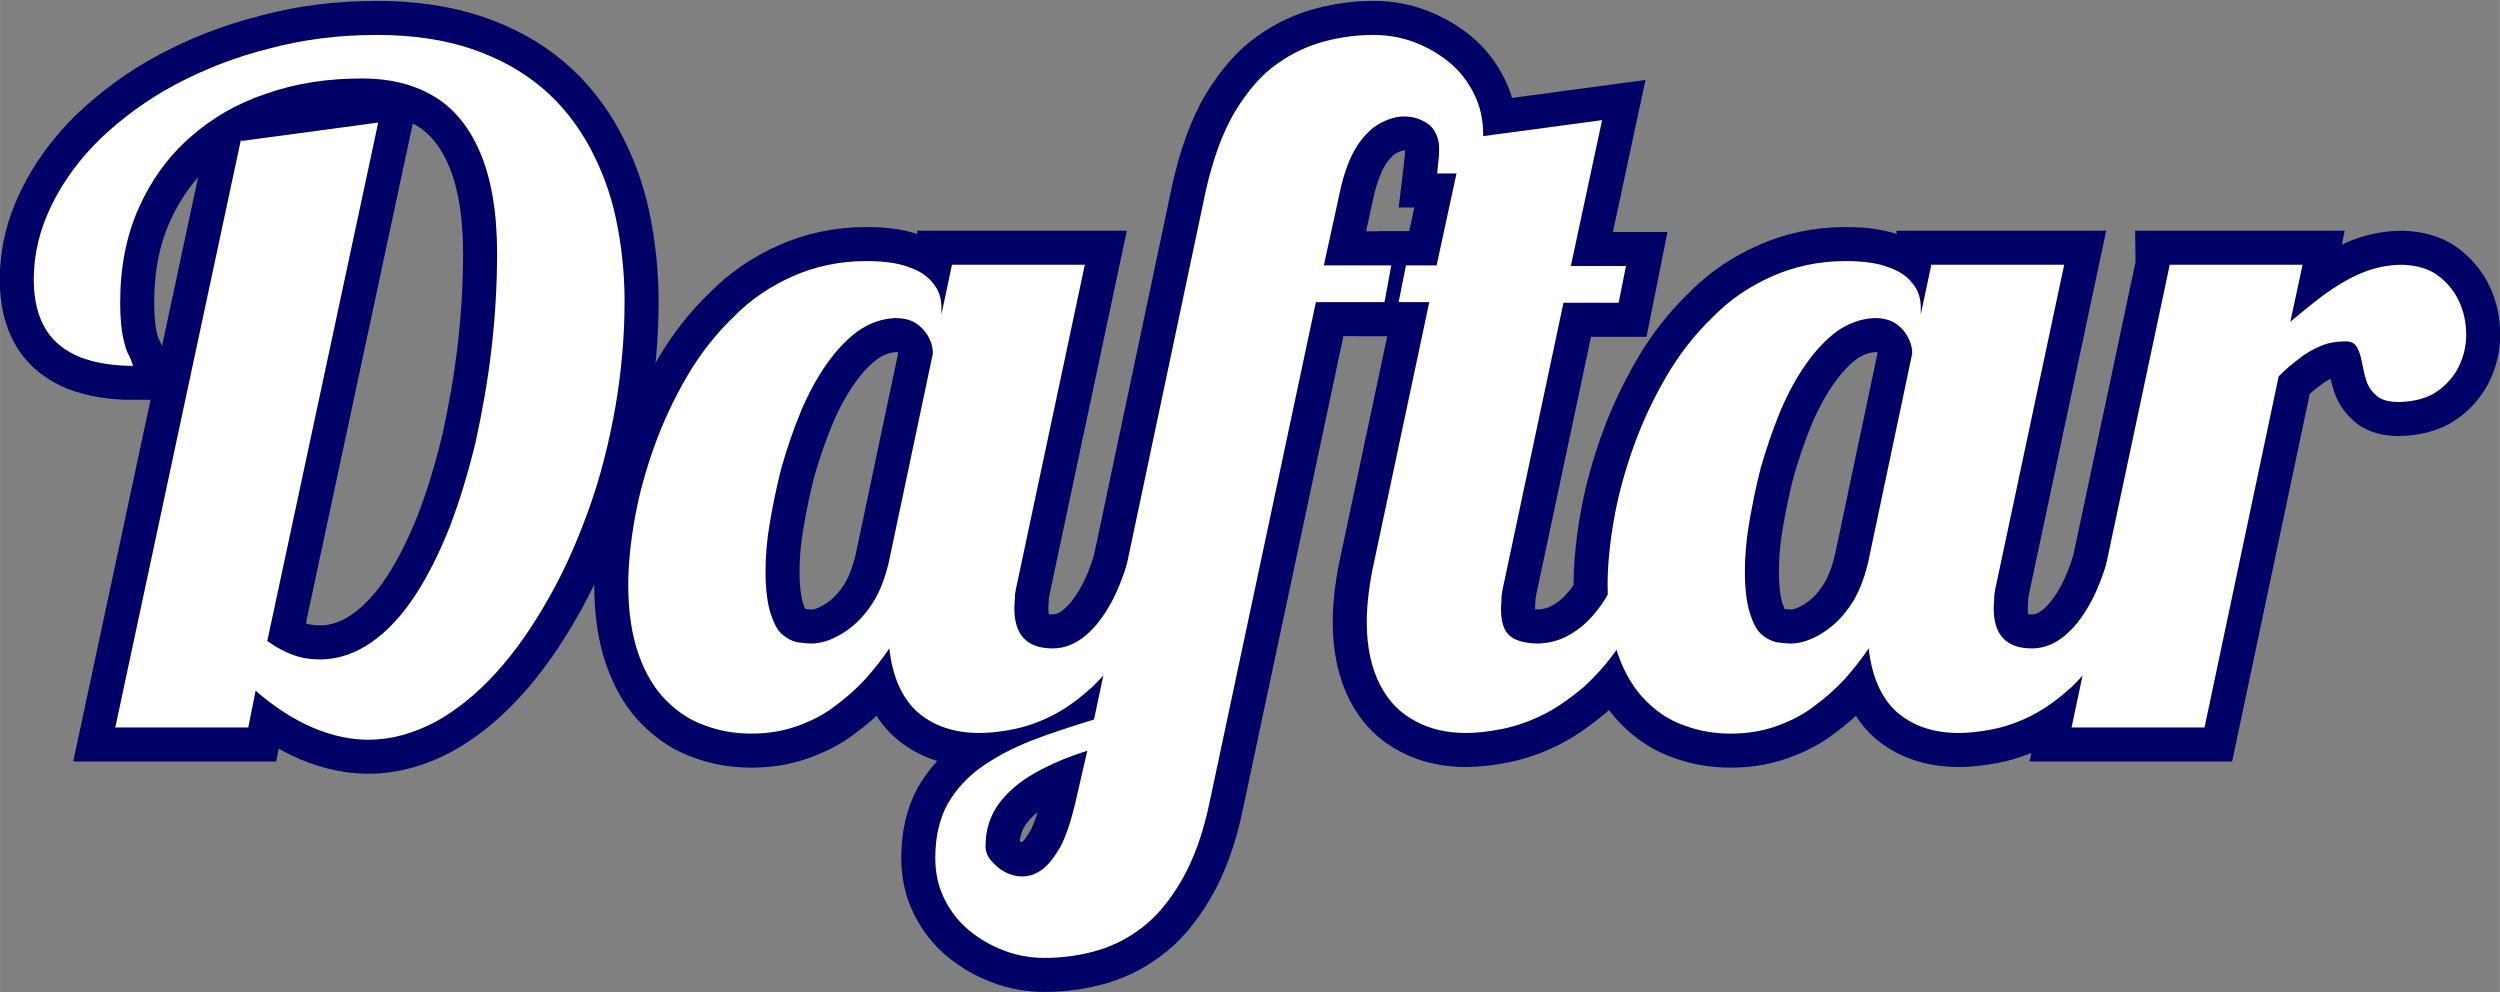 <?xml version="1.0" encoding="UTF-8"?>
<!DOCTYPE svg PUBLIC "-//W3C//DTD SVG 1.1//EN" "http://www.w3.org/Graphics/SVG/1.1/DTD/svg11.dtd">
<!-- Creator: CorelDRAW -->
<svg xmlns="http://www.w3.org/2000/svg" xml:space="preserve" width="36.602mm" height="14.527mm" style="shape-rendering:geometricPrecision; text-rendering:geometricPrecision; image-rendering:optimizeQuality; fill-rule:evenodd; clip-rule:evenodd"
viewBox="0 0 4.079 1.619"
 xmlns:xlink="http://www.w3.org/1999/xlink">
 <rect x="0" y="0" width="4.079" height="1.619" fill="#808080" stroke="none"/>
 <defs>
  <style type="text/css">
   <![CDATA[
    .str0 {stroke:#000066;stroke-width:0.111}
    .fil1 {fill:none;fill-rule:nonzero}
    .fil0 {fill:white;fill-rule:nonzero}
   ]]>
  </style>
 </defs>
 <g id="Layer_x0020_1">
  <path class="fil0" d="M0.393 0.228l-0.205 0.959 0.217 0 0.012 -0.06c0.032,0.028 0.064,0.048 0.095,0.061 0.031,0.013 0.061,0.019 0.089,0.019 0.037,-0 0.073,-0.01 0.109,-0.029 0.035,-0.019 0.068,-0.046 0.099,-0.08 0.031,-0.034 0.059,-0.074 0.085,-0.12 0.026,-0.045 0.048,-0.095 0.067,-0.148 0.019,-0.053 0.033,-0.109 0.043,-0.166 0.01,-0.058 0.015,-0.115 0.015,-0.173 0,-0.046 -0.005,-0.091 -0.014,-0.134 -0.009,-0.043 -0.024,-0.082 -0.044,-0.119 -0.02,-0.036 -0.045,-0.068 -0.077,-0.095 -0.032,-0.027 -0.07,-0.048 -0.114,-0.063 -0.044,-0.015 -0.096,-0.023 -0.154,-0.023 -0.062,0 -0.12,0.007 -0.176,0.022 -0.056,0.014 -0.107,0.034 -0.154,0.059 -0.047,0.025 -0.087,0.055 -0.122,0.088 -0.034,0.033 -0.061,0.07 -0.08,0.109 -0.019,0.039 -0.029,0.079 -0.029,0.121 0,0.034 0.007,0.061 0.02,0.082 0.013,0.021 0.032,0.035 0.056,0.045 0.024,0.009 0.053,0.014 0.086,0.014 -0.001,-0.004 -0.003,-0.009 -0.006,-0.016 -0.004,-0.006 -0.007,-0.016 -0.01,-0.029 -0.003,-0.013 -0.005,-0.033 -0.005,-0.058 0,-0.058 0.01,-0.109 0.03,-0.154 0.02,-0.045 0.047,-0.083 0.083,-0.115 0.036,-0.032 0.077,-0.056 0.125,-0.072 0.048,-0.017 0.1,-0.025 0.157,-0.025 0.044,-0 0.082,0.009 0.115,0.028 0.033,0.019 0.059,0.05 0.077,0.092 0.018,0.042 0.028,0.097 0.028,0.165 0,0.051 -0.003,0.103 -0.009,0.155 -0.006,0.052 -0.015,0.103 -0.026,0.153 -0.012,0.05 -0.026,0.096 -0.042,0.138 -0.017,0.043 -0.036,0.081 -0.057,0.113 -0.021,0.032 -0.045,0.058 -0.071,0.076 -0.026,0.018 -0.054,0.028 -0.084,0.028 -0.014,0 -0.029,-0.002 -0.043,-0.007 -0.014,-0.005 -0.029,-0.013 -0.043,-0.023l0.181 -0.846 -0.223 0.03z"/>
  <path id="1" class="fil0" d="M1.553 0.433l-0.017 0.08 0 -0.011c0,-0.015 -0.004,-0.028 -0.013,-0.039 -0.009,-0.012 -0.022,-0.021 -0.04,-0.027 -0.018,-0.007 -0.041,-0.01 -0.07,-0.01 -0.044,0 -0.084,0.009 -0.12,0.025 -0.036,0.016 -0.069,0.038 -0.097,0.067 -0.029,0.028 -0.054,0.06 -0.075,0.096 -0.021,0.036 -0.039,0.074 -0.053,0.113 -0.014,0.039 -0.025,0.078 -0.032,0.117 -0.007,0.039 -0.011,0.076 -0.011,0.11 0,0.045 0.006,0.083 0.017,0.114 0.011,0.031 0.026,0.056 0.045,0.075 0.019,0.019 0.04,0.033 0.064,0.041 0.024,0.009 0.049,0.013 0.075,0.013 0.027,-0 0.051,-0.004 0.074,-0.012 0.022,-0.008 0.043,-0.018 0.061,-0.032 0.018,-0.013 0.035,-0.028 0.05,-0.044 0.015,-0.017 0.028,-0.033 0.04,-0.051 0.005,0.045 0.02,0.08 0.045,0.103 0.026,0.023 0.06,0.035 0.102,0.035 0.016,0 0.035,-0.002 0.055,-0.006 0.02,-0.004 0.041,-0.011 0.063,-0.022 0.022,-0.011 0.044,-0.027 0.066,-0.047 0.022,-0.021 0.043,-0.047 0.064,-0.081 0.021,-0.033 0.039,-0.074 0.057,-0.123l-0.063 0c-0.008,0.025 -0.017,0.049 -0.029,0.07 -0.012,0.021 -0.025,0.038 -0.041,0.051 -0.016,0.013 -0.033,0.02 -0.053,0.02 -0.021,0 -0.037,-0.006 -0.047,-0.017 -0.01,-0.011 -0.015,-0.027 -0.015,-0.048 0,-0.007 0.001,-0.014 0.001,-0.022 0.001,-0.008 0.003,-0.017 0.005,-0.026l0.109 -0.513 -0.217 0zm-0.092 0.086c0.016,0 0.028,0.004 0.037,0.011 0.009,0.007 0.015,0.015 0.019,0.024 0.004,0.009 0.005,0.016 0.005,0.023l-0.072 0.341c-0.007,0.029 -0.017,0.054 -0.031,0.073 -0.014,0.02 -0.03,0.034 -0.047,0.044 -0.017,0.01 -0.033,0.015 -0.048,0.015 -0.007,0 -0.015,-0.001 -0.023,-0.002 -0.009,-0.002 -0.017,-0.006 -0.025,-0.013 -0.008,-0.007 -0.014,-0.019 -0.019,-0.035 -0.005,-0.016 -0.008,-0.039 -0.008,-0.067 0,-0.024 0.002,-0.051 0.007,-0.08 0.005,-0.029 0.011,-0.059 0.019,-0.09 0.009,-0.031 0.019,-0.061 0.031,-0.09 0.012,-0.029 0.026,-0.055 0.042,-0.078 0.016,-0.023 0.033,-0.041 0.052,-0.055 0.019,-0.013 0.039,-0.02 0.06,-0.021z"/>
  <path id="12" class="fil0" d="M2.415 0.282c0.002,-0.009 0.003,-0.019 0.004,-0.029 0.001,-0.01 0.001,-0.021 0.001,-0.033 -0,-0.025 -0.005,-0.047 -0.015,-0.067 -0.01,-0.02 -0.023,-0.037 -0.04,-0.051 -0.017,-0.014 -0.036,-0.025 -0.057,-0.033 -0.021,-0.008 -0.043,-0.012 -0.067,-0.012 -0.025,-0 -0.051,0.003 -0.078,0.01 -0.027,0.007 -0.054,0.019 -0.079,0.037 -0.026,0.018 -0.048,0.044 -0.069,0.078 -0.02,0.034 -0.036,0.077 -0.048,0.131l-0.182 0.861c-0.036,0.011 -0.07,0.022 -0.101,0.034 -0.031,0.012 -0.059,0.027 -0.082,0.043 -0.024,0.017 -0.042,0.037 -0.056,0.061 -0.013,0.024 -0.02,0.053 -0.02,0.088 0,0.025 0.005,0.047 0.015,0.067 0.01,0.02 0.023,0.037 0.04,0.051 0.017,0.014 0.036,0.025 0.057,0.033 0.021,0.008 0.043,0.012 0.067,0.012 0.025,0 0.051,-0.003 0.078,-0.01 0.027,-0.007 0.053,-0.019 0.077,-0.037 0.025,-0.018 0.047,-0.044 0.067,-0.078 0.02,-0.034 0.036,-0.077 0.047,-0.131l0.173 -0.814 0.112 0 0.011 -0.06 -0.11 0 0.026 -0.119c0.007,-0.033 0.017,-0.059 0.029,-0.077 0.012,-0.018 0.025,-0.03 0.039,-0.037 0.014,-0.007 0.026,-0.01 0.037,-0.01 0.01,0 0.02,0.002 0.028,0.006 0.009,0.004 0.016,0.009 0.021,0.017 0.005,0.008 0.008,0.017 0.008,0.029 0,0.007 -0,0.013 -0.001,0.02 -0.001,0.006 -0.001,0.013 -0.002,0.021l0.071 0zm-0.807 1.098c0,-0.027 0.008,-0.05 0.022,-0.069 0.014,-0.019 0.034,-0.036 0.059,-0.05 0.025,-0.014 0.053,-0.026 0.085,-0.036l-0.02 0.087c-0.007,0.029 -0.015,0.053 -0.024,0.07 -0.01,0.017 -0.019,0.029 -0.03,0.037 -0.011,0.008 -0.021,0.011 -0.032,0.011 -0.011,-0 -0.021,-0.003 -0.03,-0.008 -0.009,-0.005 -0.016,-0.012 -0.022,-0.019 -0.006,-0.008 -0.008,-0.015 -0.008,-0.022z"/>
  <path id="123" class="fil0" d="M2.389 0.225l-0.045 0.208 -0.05 0 -0.012 0.06 0.05 0 -0.09 0.424c-0.004,0.018 -0.007,0.035 -0.009,0.052 -0.002,0.017 -0.003,0.032 -0.003,0.046 0,0.042 0.008,0.076 0.022,0.103 0.014,0.027 0.033,0.046 0.058,0.059 0.024,0.013 0.052,0.019 0.082,0.019 0.016,0 0.035,-0.002 0.056,-0.006 0.021,-0.004 0.043,-0.011 0.066,-0.022 0.023,-0.011 0.046,-0.027 0.07,-0.047 0.023,-0.021 0.046,-0.047 0.067,-0.081 0.021,-0.033 0.041,-0.074 0.058,-0.123l-0.063 0c-0.008,0.025 -0.018,0.048 -0.032,0.068 -0.014,0.02 -0.029,0.036 -0.047,0.047 -0.018,0.012 -0.036,0.017 -0.056,0.018 -0.021,0 -0.037,-0.004 -0.047,-0.012 -0.01,-0.008 -0.015,-0.023 -0.015,-0.044 0,-0.007 0.001,-0.014 0.001,-0.022 0.001,-0.008 0.003,-0.017 0.005,-0.026l0.096 -0.452 0.09 0 0.012 -0.06 -0.09 0 0.051 -0.238 -0.223 0.03z"/>
  <path id="1234" class="fil0" d="M3.151 0.433l-0.017 0.08 0 -0.011c0,-0.015 -0.004,-0.028 -0.013,-0.039 -0.009,-0.012 -0.022,-0.021 -0.04,-0.027 -0.018,-0.007 -0.041,-0.01 -0.07,-0.01 -0.044,0 -0.084,0.009 -0.12,0.025 -0.036,0.016 -0.069,0.038 -0.097,0.067 -0.029,0.028 -0.054,0.06 -0.075,0.096 -0.021,0.036 -0.039,0.074 -0.053,0.113 -0.014,0.039 -0.025,0.078 -0.032,0.117 -0.007,0.039 -0.011,0.076 -0.011,0.11 0,0.045 0.006,0.083 0.017,0.114 0.011,0.031 0.026,0.056 0.045,0.075 0.019,0.019 0.04,0.033 0.064,0.041 0.024,0.009 0.049,0.013 0.075,0.013 0.027,-0 0.051,-0.004 0.074,-0.012 0.022,-0.008 0.043,-0.018 0.061,-0.032 0.018,-0.013 0.035,-0.028 0.05,-0.044 0.015,-0.017 0.028,-0.033 0.04,-0.051 0.005,0.045 0.02,0.08 0.045,0.103 0.026,0.023 0.06,0.035 0.102,0.035 0.016,0 0.035,-0.002 0.055,-0.006 0.02,-0.004 0.041,-0.011 0.063,-0.022 0.022,-0.011 0.044,-0.027 0.066,-0.047 0.022,-0.021 0.043,-0.047 0.064,-0.081 0.021,-0.033 0.039,-0.074 0.057,-0.123l-0.063 0c-0.008,0.025 -0.017,0.049 -0.029,0.07 -0.012,0.021 -0.025,0.038 -0.041,0.051 -0.016,0.013 -0.033,0.02 -0.053,0.02 -0.021,0 -0.037,-0.006 -0.047,-0.017 -0.01,-0.011 -0.015,-0.027 -0.015,-0.048 0,-0.007 0.001,-0.014 0.001,-0.022 0.001,-0.008 0.003,-0.017 0.005,-0.026l0.109 -0.513 -0.217 0zm-0.092 0.086c0.016,0 0.028,0.004 0.037,0.011 0.009,0.007 0.015,0.015 0.019,0.024 0.004,0.009 0.005,0.016 0.005,0.023l-0.072 0.341c-0.007,0.029 -0.017,0.054 -0.031,0.073 -0.014,0.02 -0.03,0.034 -0.047,0.044 -0.017,0.01 -0.033,0.015 -0.048,0.015 -0.007,0 -0.015,-0.001 -0.023,-0.002 -0.009,-0.002 -0.017,-0.006 -0.025,-0.013 -0.008,-0.007 -0.014,-0.019 -0.019,-0.035 -0.005,-0.016 -0.008,-0.039 -0.008,-0.067 0,-0.024 0.002,-0.051 0.007,-0.08 0.005,-0.029 0.011,-0.059 0.019,-0.09 0.009,-0.031 0.019,-0.061 0.031,-0.09 0.012,-0.029 0.026,-0.055 0.042,-0.078 0.016,-0.023 0.033,-0.041 0.052,-0.055 0.019,-0.013 0.039,-0.02 0.06,-0.021z"/>
  <path id="12345" class="fil0" d="M3.54 0.433l-0.16 0.754 0.217 0 0.121 -0.573c0.012,-0.012 0.024,-0.022 0.035,-0.03 0.011,-0.009 0.023,-0.015 0.035,-0.02 0.012,-0.005 0.025,-0.007 0.04,-0.007 0.009,0 0.015,0.004 0.018,0.01 0.004,0.007 0.006,0.015 0.008,0.025 0.002,0.01 0.004,0.02 0.007,0.029 0.003,0.01 0.009,0.018 0.017,0.025 0.008,0.007 0.021,0.01 0.037,0.01 0.025,-0.001 0.045,-0.006 0.061,-0.017 0.016,-0.011 0.028,-0.025 0.036,-0.041 0.008,-0.017 0.012,-0.034 0.012,-0.052 0,-0.019 -0.004,-0.038 -0.012,-0.055 -0.008,-0.017 -0.02,-0.031 -0.035,-0.042 -0.015,-0.011 -0.034,-0.016 -0.057,-0.017 -0.024,0 -0.047,0.005 -0.068,0.014 -0.021,0.009 -0.041,0.021 -0.06,0.035 -0.019,0.014 -0.037,0.029 -0.055,0.044l0.02 -0.093 -0.217 0z"/>
  <path id="123456" class="fil1 str0" d="M0.393 0.228l-0.205 0.959 0.217 0 0.012 -0.06c0.032,0.028 0.064,0.048 0.095,0.061 0.031,0.013 0.061,0.019 0.089,0.019 0.037,-0 0.073,-0.01 0.109,-0.029 0.035,-0.019 0.068,-0.046 0.099,-0.08 0.031,-0.034 0.059,-0.074 0.085,-0.12 0.026,-0.045 0.048,-0.095 0.067,-0.148 0.019,-0.053 0.033,-0.109 0.043,-0.166 0.01,-0.058 0.015,-0.115 0.015,-0.173 0,-0.046 -0.005,-0.091 -0.014,-0.134 -0.009,-0.043 -0.024,-0.082 -0.044,-0.119 -0.02,-0.036 -0.045,-0.068 -0.077,-0.095 -0.032,-0.027 -0.07,-0.048 -0.114,-0.063 -0.044,-0.015 -0.096,-0.023 -0.154,-0.023 -0.062,0 -0.12,0.007 -0.176,0.022 -0.056,0.014 -0.107,0.034 -0.154,0.059 -0.047,0.025 -0.087,0.055 -0.122,0.088 -0.034,0.033 -0.061,0.07 -0.08,0.109 -0.019,0.039 -0.029,0.079 -0.029,0.121 0,0.034 0.007,0.061 0.02,0.082 0.013,0.021 0.032,0.035 0.056,0.045 0.024,0.009 0.053,0.014 0.086,0.014 -0.001,-0.004 -0.003,-0.009 -0.006,-0.016 -0.004,-0.006 -0.007,-0.016 -0.01,-0.029 -0.003,-0.013 -0.005,-0.033 -0.005,-0.058 0,-0.058 0.01,-0.109 0.03,-0.154 0.02,-0.045 0.047,-0.083 0.083,-0.115 0.036,-0.032 0.077,-0.056 0.125,-0.072 0.048,-0.017 0.1,-0.025 0.157,-0.025 0.044,-0 0.082,0.009 0.115,0.028 0.033,0.019 0.059,0.05 0.077,0.092 0.018,0.042 0.028,0.097 0.028,0.165 0,0.051 -0.003,0.103 -0.009,0.155 -0.006,0.052 -0.015,0.103 -0.026,0.153 -0.012,0.05 -0.026,0.096 -0.042,0.138 -0.017,0.043 -0.036,0.081 -0.057,0.113 -0.021,0.032 -0.045,0.058 -0.071,0.076 -0.026,0.018 -0.054,0.028 -0.084,0.028 -0.014,0 -0.029,-0.002 -0.043,-0.007 -0.014,-0.005 -0.029,-0.013 -0.043,-0.023l0.181 -0.846 -0.223 0.03z"/>
  <path id="1234567" class="fil1 str0" d="M1.553 0.433l-0.017 0.08 0 -0.011c0,-0.015 -0.004,-0.028 -0.013,-0.039 -0.009,-0.012 -0.022,-0.021 -0.04,-0.027 -0.018,-0.007 -0.041,-0.01 -0.07,-0.01 -0.044,0 -0.084,0.009 -0.12,0.025 -0.036,0.016 -0.069,0.038 -0.097,0.067 -0.029,0.028 -0.054,0.06 -0.075,0.096 -0.021,0.036 -0.039,0.074 -0.053,0.113 -0.014,0.039 -0.025,0.078 -0.032,0.117 -0.007,0.039 -0.011,0.076 -0.011,0.11 0,0.045 0.006,0.083 0.017,0.114 0.011,0.031 0.026,0.056 0.045,0.075 0.019,0.019 0.04,0.033 0.064,0.041 0.024,0.009 0.049,0.013 0.075,0.013 0.027,-0 0.051,-0.004 0.074,-0.012 0.022,-0.008 0.043,-0.018 0.061,-0.032 0.018,-0.013 0.035,-0.028 0.05,-0.044 0.015,-0.017 0.028,-0.033 0.04,-0.051 0.005,0.045 0.02,0.08 0.045,0.103 0.026,0.023 0.06,0.035 0.102,0.035 0.016,0 0.035,-0.002 0.055,-0.006 0.02,-0.004 0.041,-0.011 0.063,-0.022 0.022,-0.011 0.044,-0.027 0.066,-0.047 0.022,-0.021 0.043,-0.047 0.064,-0.081 0.021,-0.033 0.039,-0.074 0.057,-0.123l-0.063 0c-0.008,0.025 -0.017,0.049 -0.029,0.07 -0.012,0.021 -0.025,0.038 -0.041,0.051 -0.016,0.013 -0.033,0.02 -0.053,0.02 -0.021,0 -0.037,-0.006 -0.047,-0.017 -0.01,-0.011 -0.015,-0.027 -0.015,-0.048 0,-0.007 0.001,-0.014 0.001,-0.022 0.001,-0.008 0.003,-0.017 0.005,-0.026l0.109 -0.513 -0.217 0zm-0.092 0.086c0.016,0 0.028,0.004 0.037,0.011 0.009,0.007 0.015,0.015 0.019,0.024 0.004,0.009 0.005,0.016 0.005,0.023l-0.072 0.341c-0.007,0.029 -0.017,0.054 -0.031,0.073 -0.014,0.02 -0.03,0.034 -0.047,0.044 -0.017,0.01 -0.033,0.015 -0.048,0.015 -0.007,0 -0.015,-0.001 -0.023,-0.002 -0.009,-0.002 -0.017,-0.006 -0.025,-0.013 -0.008,-0.007 -0.014,-0.019 -0.019,-0.035 -0.005,-0.016 -0.008,-0.039 -0.008,-0.067 0,-0.024 0.002,-0.051 0.007,-0.08 0.005,-0.029 0.011,-0.059 0.019,-0.09 0.009,-0.031 0.019,-0.061 0.031,-0.09 0.012,-0.029 0.026,-0.055 0.042,-0.078 0.016,-0.023 0.033,-0.041 0.052,-0.055 0.019,-0.013 0.039,-0.02 0.06,-0.021z"/>
  <path id="12345678" class="fil1 str0" d="M2.415 0.282c0.002,-0.009 0.003,-0.019 0.004,-0.029 0.001,-0.01 0.001,-0.021 0.001,-0.033 -0,-0.025 -0.005,-0.047 -0.015,-0.067 -0.01,-0.02 -0.023,-0.037 -0.04,-0.051 -0.017,-0.014 -0.036,-0.025 -0.057,-0.033 -0.021,-0.008 -0.043,-0.012 -0.067,-0.012 -0.025,-0 -0.051,0.003 -0.078,0.01 -0.027,0.007 -0.054,0.019 -0.079,0.037 -0.026,0.018 -0.048,0.044 -0.069,0.078 -0.02,0.034 -0.036,0.077 -0.048,0.131l-0.182 0.861c-0.036,0.011 -0.07,0.022 -0.101,0.034 -0.031,0.012 -0.059,0.027 -0.082,0.043 -0.024,0.017 -0.042,0.037 -0.056,0.061 -0.013,0.024 -0.02,0.053 -0.02,0.088 0,0.025 0.005,0.047 0.015,0.067 0.01,0.02 0.023,0.037 0.04,0.051 0.017,0.014 0.036,0.025 0.057,0.033 0.021,0.008 0.043,0.012 0.067,0.012 0.025,0 0.051,-0.003 0.078,-0.01 0.027,-0.007 0.053,-0.019 0.077,-0.037 0.025,-0.018 0.047,-0.044 0.067,-0.078 0.02,-0.034 0.036,-0.077 0.047,-0.131l0.173 -0.814 0.112 0 0.011 -0.06 -0.11 0 0.026 -0.119c0.007,-0.033 0.017,-0.059 0.029,-0.077 0.012,-0.018 0.025,-0.03 0.039,-0.037 0.014,-0.007 0.026,-0.01 0.037,-0.01 0.01,0 0.02,0.002 0.028,0.006 0.009,0.004 0.016,0.009 0.021,0.017 0.005,0.008 0.008,0.017 0.008,0.029 0,0.007 -0,0.013 -0.001,0.02 -0.001,0.006 -0.001,0.013 -0.002,0.021l0.071 0zm-0.807 1.098c0,-0.027 0.008,-0.05 0.022,-0.069 0.014,-0.019 0.034,-0.036 0.059,-0.05 0.025,-0.014 0.053,-0.026 0.085,-0.036l-0.02 0.087c-0.007,0.029 -0.015,0.053 -0.024,0.07 -0.01,0.017 -0.019,0.029 -0.03,0.037 -0.011,0.008 -0.021,0.011 -0.032,0.011 -0.011,-0 -0.021,-0.003 -0.03,-0.008 -0.009,-0.005 -0.016,-0.012 -0.022,-0.019 -0.006,-0.008 -0.008,-0.015 -0.008,-0.022z"/>
  <path id="123456789" class="fil1 str0" d="M2.389 0.225l-0.045 0.208 -0.05 0 -0.012 0.06 0.05 0 -0.09 0.424c-0.004,0.018 -0.007,0.035 -0.009,0.052 -0.002,0.017 -0.003,0.032 -0.003,0.046 0,0.042 0.008,0.076 0.022,0.103 0.014,0.027 0.033,0.046 0.058,0.059 0.024,0.013 0.052,0.019 0.082,0.019 0.016,0 0.035,-0.002 0.056,-0.006 0.021,-0.004 0.043,-0.011 0.066,-0.022 0.023,-0.011 0.046,-0.027 0.07,-0.047 0.023,-0.021 0.046,-0.047 0.067,-0.081 0.021,-0.033 0.041,-0.074 0.058,-0.123l-0.063 0c-0.008,0.025 -0.018,0.048 -0.032,0.068 -0.014,0.02 -0.029,0.036 -0.047,0.047 -0.018,0.012 -0.036,0.017 -0.056,0.018 -0.021,0 -0.037,-0.004 -0.047,-0.012 -0.01,-0.008 -0.015,-0.023 -0.015,-0.044 0,-0.007 0.001,-0.014 0.001,-0.022 0.001,-0.008 0.003,-0.017 0.005,-0.026l0.096 -0.452 0.09 0 0.012 -0.06 -0.09 0 0.051 -0.238 -0.223 0.03z"/>
  <path id="12345678910" class="fil1 str0" d="M3.151 0.433l-0.017 0.08 0 -0.011c0,-0.015 -0.004,-0.028 -0.013,-0.039 -0.009,-0.012 -0.022,-0.021 -0.04,-0.027 -0.018,-0.007 -0.041,-0.01 -0.07,-0.01 -0.044,0 -0.084,0.009 -0.12,0.025 -0.036,0.016 -0.069,0.038 -0.097,0.067 -0.029,0.028 -0.054,0.06 -0.075,0.096 -0.021,0.036 -0.039,0.074 -0.053,0.113 -0.014,0.039 -0.025,0.078 -0.032,0.117 -0.007,0.039 -0.011,0.076 -0.011,0.11 0,0.045 0.006,0.083 0.017,0.114 0.011,0.031 0.026,0.056 0.045,0.075 0.019,0.019 0.04,0.033 0.064,0.041 0.024,0.009 0.049,0.013 0.075,0.013 0.027,-0 0.051,-0.004 0.074,-0.012 0.022,-0.008 0.043,-0.018 0.061,-0.032 0.018,-0.013 0.035,-0.028 0.05,-0.044 0.015,-0.017 0.028,-0.033 0.04,-0.051 0.005,0.045 0.02,0.08 0.045,0.103 0.026,0.023 0.06,0.035 0.102,0.035 0.016,0 0.035,-0.002 0.055,-0.006 0.02,-0.004 0.041,-0.011 0.063,-0.022 0.022,-0.011 0.044,-0.027 0.066,-0.047 0.022,-0.021 0.043,-0.047 0.064,-0.081 0.021,-0.033 0.039,-0.074 0.057,-0.123l-0.063 0c-0.008,0.025 -0.017,0.049 -0.029,0.07 -0.012,0.021 -0.025,0.038 -0.041,0.051 -0.016,0.013 -0.033,0.02 -0.053,0.02 -0.021,0 -0.037,-0.006 -0.047,-0.017 -0.01,-0.011 -0.015,-0.027 -0.015,-0.048 0,-0.007 0.001,-0.014 0.001,-0.022 0.001,-0.008 0.003,-0.017 0.005,-0.026l0.109 -0.513 -0.217 0zm-0.092 0.086c0.016,0 0.028,0.004 0.037,0.011 0.009,0.007 0.015,0.015 0.019,0.024 0.004,0.009 0.005,0.016 0.005,0.023l-0.072 0.341c-0.007,0.029 -0.017,0.054 -0.031,0.073 -0.014,0.02 -0.03,0.034 -0.047,0.044 -0.017,0.01 -0.033,0.015 -0.048,0.015 -0.007,0 -0.015,-0.001 -0.023,-0.002 -0.009,-0.002 -0.017,-0.006 -0.025,-0.013 -0.008,-0.007 -0.014,-0.019 -0.019,-0.035 -0.005,-0.016 -0.008,-0.039 -0.008,-0.067 0,-0.024 0.002,-0.051 0.007,-0.08 0.005,-0.029 0.011,-0.059 0.019,-0.09 0.009,-0.031 0.019,-0.061 0.031,-0.09 0.012,-0.029 0.026,-0.055 0.042,-0.078 0.016,-0.023 0.033,-0.041 0.052,-0.055 0.019,-0.013 0.039,-0.02 0.06,-0.021z"/>
  <path id="1234567891011" class="fil1 str0" d="M3.54 0.433l-0.16 0.754 0.217 0 0.121 -0.573c0.012,-0.012 0.024,-0.022 0.035,-0.03 0.011,-0.009 0.023,-0.015 0.035,-0.02 0.012,-0.005 0.025,-0.007 0.04,-0.007 0.009,0 0.015,0.004 0.018,0.01 0.004,0.007 0.006,0.015 0.008,0.025 0.002,0.01 0.004,0.02 0.007,0.029 0.003,0.01 0.009,0.018 0.017,0.025 0.008,0.007 0.021,0.01 0.037,0.01 0.025,-0.001 0.045,-0.006 0.061,-0.017 0.016,-0.011 0.028,-0.025 0.036,-0.041 0.008,-0.017 0.012,-0.034 0.012,-0.052 0,-0.019 -0.004,-0.038 -0.012,-0.055 -0.008,-0.017 -0.02,-0.031 -0.035,-0.042 -0.015,-0.011 -0.034,-0.016 -0.057,-0.017 -0.024,0 -0.047,0.005 -0.068,0.014 -0.021,0.009 -0.041,0.021 -0.06,0.035 -0.019,0.014 -0.037,0.029 -0.055,0.044l0.02 -0.093 -0.217 0z"/>
  <path class="fil0" d="M0.393 0.228l-0.205 0.959 0.217 0 0.012 -0.06c0.032,0.028 0.064,0.048 0.095,0.061 0.031,0.013 0.061,0.019 0.089,0.019 0.037,-0 0.073,-0.01 0.109,-0.029 0.035,-0.019 0.068,-0.046 0.099,-0.08 0.031,-0.034 0.059,-0.074 0.085,-0.12 0.026,-0.045 0.048,-0.095 0.067,-0.148 0.019,-0.053 0.033,-0.109 0.043,-0.166 0.01,-0.058 0.015,-0.115 0.015,-0.173 0,-0.046 -0.005,-0.091 -0.014,-0.134 -0.009,-0.043 -0.024,-0.082 -0.044,-0.119 -0.02,-0.036 -0.045,-0.068 -0.077,-0.095 -0.032,-0.027 -0.07,-0.048 -0.114,-0.063 -0.044,-0.015 -0.096,-0.023 -0.154,-0.023 -0.062,0 -0.12,0.007 -0.176,0.022 -0.056,0.014 -0.107,0.034 -0.154,0.059 -0.047,0.025 -0.087,0.055 -0.122,0.088 -0.034,0.033 -0.061,0.07 -0.08,0.109 -0.019,0.039 -0.029,0.079 -0.029,0.121 0,0.034 0.007,0.061 0.02,0.082 0.013,0.021 0.032,0.035 0.056,0.045 0.024,0.009 0.053,0.014 0.086,0.014 -0.001,-0.004 -0.003,-0.009 -0.006,-0.016 -0.004,-0.006 -0.007,-0.016 -0.01,-0.029 -0.003,-0.013 -0.005,-0.033 -0.005,-0.058 0,-0.058 0.01,-0.109 0.03,-0.154 0.02,-0.045 0.047,-0.083 0.083,-0.115 0.036,-0.032 0.077,-0.056 0.125,-0.072 0.048,-0.017 0.1,-0.025 0.157,-0.025 0.044,-0 0.082,0.009 0.115,0.028 0.033,0.019 0.059,0.05 0.077,0.092 0.018,0.042 0.028,0.097 0.028,0.165 0,0.051 -0.003,0.103 -0.009,0.155 -0.006,0.052 -0.015,0.103 -0.026,0.153 -0.012,0.05 -0.026,0.096 -0.042,0.138 -0.017,0.043 -0.036,0.081 -0.057,0.113 -0.021,0.032 -0.045,0.058 -0.071,0.076 -0.026,0.018 -0.054,0.028 -0.084,0.028 -0.014,0 -0.029,-0.002 -0.043,-0.007 -0.014,-0.005 -0.029,-0.013 -0.043,-0.023l0.181 -0.846 -0.223 0.03z"/>
  <path id="1" class="fil0" d="M1.553 0.433l-0.017 0.08 0 -0.011c0,-0.015 -0.004,-0.028 -0.013,-0.039 -0.009,-0.012 -0.022,-0.021 -0.04,-0.027 -0.018,-0.007 -0.041,-0.01 -0.07,-0.01 -0.044,0 -0.084,0.009 -0.12,0.025 -0.036,0.016 -0.069,0.038 -0.097,0.067 -0.029,0.028 -0.054,0.06 -0.075,0.096 -0.021,0.036 -0.039,0.074 -0.053,0.113 -0.014,0.039 -0.025,0.078 -0.032,0.117 -0.007,0.039 -0.011,0.076 -0.011,0.11 0,0.045 0.006,0.083 0.017,0.114 0.011,0.031 0.026,0.056 0.045,0.075 0.019,0.019 0.04,0.033 0.064,0.041 0.024,0.009 0.049,0.013 0.075,0.013 0.027,-0 0.051,-0.004 0.074,-0.012 0.022,-0.008 0.043,-0.018 0.061,-0.032 0.018,-0.013 0.035,-0.028 0.05,-0.044 0.015,-0.017 0.028,-0.033 0.04,-0.051 0.005,0.045 0.02,0.08 0.045,0.103 0.026,0.023 0.06,0.035 0.102,0.035 0.016,0 0.035,-0.002 0.055,-0.006 0.02,-0.004 0.041,-0.011 0.063,-0.022 0.022,-0.011 0.044,-0.027 0.066,-0.047 0.022,-0.021 0.043,-0.047 0.064,-0.081 0.021,-0.033 0.039,-0.074 0.057,-0.123l-0.063 0c-0.008,0.025 -0.017,0.049 -0.029,0.07 -0.012,0.021 -0.025,0.038 -0.041,0.051 -0.016,0.013 -0.033,0.02 -0.053,0.02 -0.021,0 -0.037,-0.006 -0.047,-0.017 -0.01,-0.011 -0.015,-0.027 -0.015,-0.048 0,-0.007 0.001,-0.014 0.001,-0.022 0.001,-0.008 0.003,-0.017 0.005,-0.026l0.109 -0.513 -0.217 0zm-0.092 0.086c0.016,0 0.028,0.004 0.037,0.011 0.009,0.007 0.015,0.015 0.019,0.024 0.004,0.009 0.005,0.016 0.005,0.023l-0.072 0.341c-0.007,0.029 -0.017,0.054 -0.031,0.073 -0.014,0.02 -0.03,0.034 -0.047,0.044 -0.017,0.01 -0.033,0.015 -0.048,0.015 -0.007,0 -0.015,-0.001 -0.023,-0.002 -0.009,-0.002 -0.017,-0.006 -0.025,-0.013 -0.008,-0.007 -0.014,-0.019 -0.019,-0.035 -0.005,-0.016 -0.008,-0.039 -0.008,-0.067 0,-0.024 0.002,-0.051 0.007,-0.08 0.005,-0.029 0.011,-0.059 0.019,-0.09 0.009,-0.031 0.019,-0.061 0.031,-0.09 0.012,-0.029 0.026,-0.055 0.042,-0.078 0.016,-0.023 0.033,-0.041 0.052,-0.055 0.019,-0.013 0.039,-0.02 0.06,-0.021z"/>
  <path id="12" class="fil0" d="M2.415 0.282c0.002,-0.009 0.003,-0.019 0.004,-0.029 0.001,-0.01 0.001,-0.021 0.001,-0.033 -0,-0.025 -0.005,-0.047 -0.015,-0.067 -0.01,-0.02 -0.023,-0.037 -0.04,-0.051 -0.017,-0.014 -0.036,-0.025 -0.057,-0.033 -0.021,-0.008 -0.043,-0.012 -0.067,-0.012 -0.025,-0 -0.051,0.003 -0.078,0.01 -0.027,0.007 -0.054,0.019 -0.079,0.037 -0.026,0.018 -0.048,0.044 -0.069,0.078 -0.02,0.034 -0.036,0.077 -0.048,0.131l-0.182 0.861c-0.036,0.011 -0.07,0.022 -0.101,0.034 -0.031,0.012 -0.059,0.027 -0.082,0.043 -0.024,0.017 -0.042,0.037 -0.056,0.061 -0.013,0.024 -0.02,0.053 -0.02,0.088 0,0.025 0.005,0.047 0.015,0.067 0.01,0.02 0.023,0.037 0.04,0.051 0.017,0.014 0.036,0.025 0.057,0.033 0.021,0.008 0.043,0.012 0.067,0.012 0.025,0 0.051,-0.003 0.078,-0.01 0.027,-0.007 0.053,-0.019 0.077,-0.037 0.025,-0.018 0.047,-0.044 0.067,-0.078 0.02,-0.034 0.036,-0.077 0.047,-0.131l0.173 -0.814 0.112 0 0.011 -0.06 -0.11 0 0.026 -0.119c0.007,-0.033 0.017,-0.059 0.029,-0.077 0.012,-0.018 0.025,-0.03 0.039,-0.037 0.014,-0.007 0.026,-0.01 0.037,-0.01 0.01,0 0.02,0.002 0.028,0.006 0.009,0.004 0.016,0.009 0.021,0.017 0.005,0.008 0.008,0.017 0.008,0.029 0,0.007 -0,0.013 -0.001,0.02 -0.001,0.006 -0.001,0.013 -0.002,0.021l0.071 0zm-0.807 1.098c0,-0.027 0.008,-0.05 0.022,-0.069 0.014,-0.019 0.034,-0.036 0.059,-0.05 0.025,-0.014 0.053,-0.026 0.085,-0.036l-0.02 0.087c-0.007,0.029 -0.015,0.053 -0.024,0.07 -0.01,0.017 -0.019,0.029 -0.03,0.037 -0.011,0.008 -0.021,0.011 -0.032,0.011 -0.011,-0 -0.021,-0.003 -0.03,-0.008 -0.009,-0.005 -0.016,-0.012 -0.022,-0.019 -0.006,-0.008 -0.008,-0.015 -0.008,-0.022z"/>
  <path id="123" class="fil0" d="M2.389 0.225l-0.045 0.208 -0.05 0 -0.012 0.06 0.05 0 -0.09 0.424c-0.004,0.018 -0.007,0.035 -0.009,0.052 -0.002,0.017 -0.003,0.032 -0.003,0.046 0,0.042 0.008,0.076 0.022,0.103 0.014,0.027 0.033,0.046 0.058,0.059 0.024,0.013 0.052,0.019 0.082,0.019 0.016,0 0.035,-0.002 0.056,-0.006 0.021,-0.004 0.043,-0.011 0.066,-0.022 0.023,-0.011 0.046,-0.027 0.07,-0.047 0.023,-0.021 0.046,-0.047 0.067,-0.081 0.021,-0.033 0.041,-0.074 0.058,-0.123l-0.063 0c-0.008,0.025 -0.018,0.048 -0.032,0.068 -0.014,0.02 -0.029,0.036 -0.047,0.047 -0.018,0.012 -0.036,0.017 -0.056,0.018 -0.021,0 -0.037,-0.004 -0.047,-0.012 -0.01,-0.008 -0.015,-0.023 -0.015,-0.044 0,-0.007 0.001,-0.014 0.001,-0.022 0.001,-0.008 0.003,-0.017 0.005,-0.026l0.096 -0.452 0.09 0 0.012 -0.06 -0.09 0 0.051 -0.238 -0.223 0.03z"/>
  <path id="1234" class="fil0" d="M3.151 0.433l-0.017 0.08 0 -0.011c0,-0.015 -0.004,-0.028 -0.013,-0.039 -0.009,-0.012 -0.022,-0.021 -0.04,-0.027 -0.018,-0.007 -0.041,-0.01 -0.07,-0.01 -0.044,0 -0.084,0.009 -0.12,0.025 -0.036,0.016 -0.069,0.038 -0.097,0.067 -0.029,0.028 -0.054,0.06 -0.075,0.096 -0.021,0.036 -0.039,0.074 -0.053,0.113 -0.014,0.039 -0.025,0.078 -0.032,0.117 -0.007,0.039 -0.011,0.076 -0.011,0.11 0,0.045 0.006,0.083 0.017,0.114 0.011,0.031 0.026,0.056 0.045,0.075 0.019,0.019 0.04,0.033 0.064,0.041 0.024,0.009 0.049,0.013 0.075,0.013 0.027,-0 0.051,-0.004 0.074,-0.012 0.022,-0.008 0.043,-0.018 0.061,-0.032 0.018,-0.013 0.035,-0.028 0.05,-0.044 0.015,-0.017 0.028,-0.033 0.04,-0.051 0.005,0.045 0.02,0.08 0.045,0.103 0.026,0.023 0.06,0.035 0.102,0.035 0.016,0 0.035,-0.002 0.055,-0.006 0.02,-0.004 0.041,-0.011 0.063,-0.022 0.022,-0.011 0.044,-0.027 0.066,-0.047 0.022,-0.021 0.043,-0.047 0.064,-0.081 0.021,-0.033 0.039,-0.074 0.057,-0.123l-0.063 0c-0.008,0.025 -0.017,0.049 -0.029,0.07 -0.012,0.021 -0.025,0.038 -0.041,0.051 -0.016,0.013 -0.033,0.02 -0.053,0.02 -0.021,0 -0.037,-0.006 -0.047,-0.017 -0.01,-0.011 -0.015,-0.027 -0.015,-0.048 0,-0.007 0.001,-0.014 0.001,-0.022 0.001,-0.008 0.003,-0.017 0.005,-0.026l0.109 -0.513 -0.217 0zm-0.092 0.086c0.016,0 0.028,0.004 0.037,0.011 0.009,0.007 0.015,0.015 0.019,0.024 0.004,0.009 0.005,0.016 0.005,0.023l-0.072 0.341c-0.007,0.029 -0.017,0.054 -0.031,0.073 -0.014,0.02 -0.03,0.034 -0.047,0.044 -0.017,0.01 -0.033,0.015 -0.048,0.015 -0.007,0 -0.015,-0.001 -0.023,-0.002 -0.009,-0.002 -0.017,-0.006 -0.025,-0.013 -0.008,-0.007 -0.014,-0.019 -0.019,-0.035 -0.005,-0.016 -0.008,-0.039 -0.008,-0.067 0,-0.024 0.002,-0.051 0.007,-0.08 0.005,-0.029 0.011,-0.059 0.019,-0.09 0.009,-0.031 0.019,-0.061 0.031,-0.09 0.012,-0.029 0.026,-0.055 0.042,-0.078 0.016,-0.023 0.033,-0.041 0.052,-0.055 0.019,-0.013 0.039,-0.02 0.06,-0.021z"/>
  <path id="12345" class="fil0" d="M3.54 0.433l-0.16 0.754 0.217 0 0.121 -0.573c0.012,-0.012 0.024,-0.022 0.035,-0.03 0.011,-0.009 0.023,-0.015 0.035,-0.02 0.012,-0.005 0.025,-0.007 0.04,-0.007 0.009,0 0.015,0.004 0.018,0.01 0.004,0.007 0.006,0.015 0.008,0.025 0.002,0.01 0.004,0.02 0.007,0.029 0.003,0.01 0.009,0.018 0.017,0.025 0.008,0.007 0.021,0.01 0.037,0.01 0.025,-0.001 0.045,-0.006 0.061,-0.017 0.016,-0.011 0.028,-0.025 0.036,-0.041 0.008,-0.017 0.012,-0.034 0.012,-0.052 0,-0.019 -0.004,-0.038 -0.012,-0.055 -0.008,-0.017 -0.02,-0.031 -0.035,-0.042 -0.015,-0.011 -0.034,-0.016 -0.057,-0.017 -0.024,0 -0.047,0.005 -0.068,0.014 -0.021,0.009 -0.041,0.021 -0.06,0.035 -0.019,0.014 -0.037,0.029 -0.055,0.044l0.02 -0.093 -0.217 0z"/>
 </g>
</svg>
